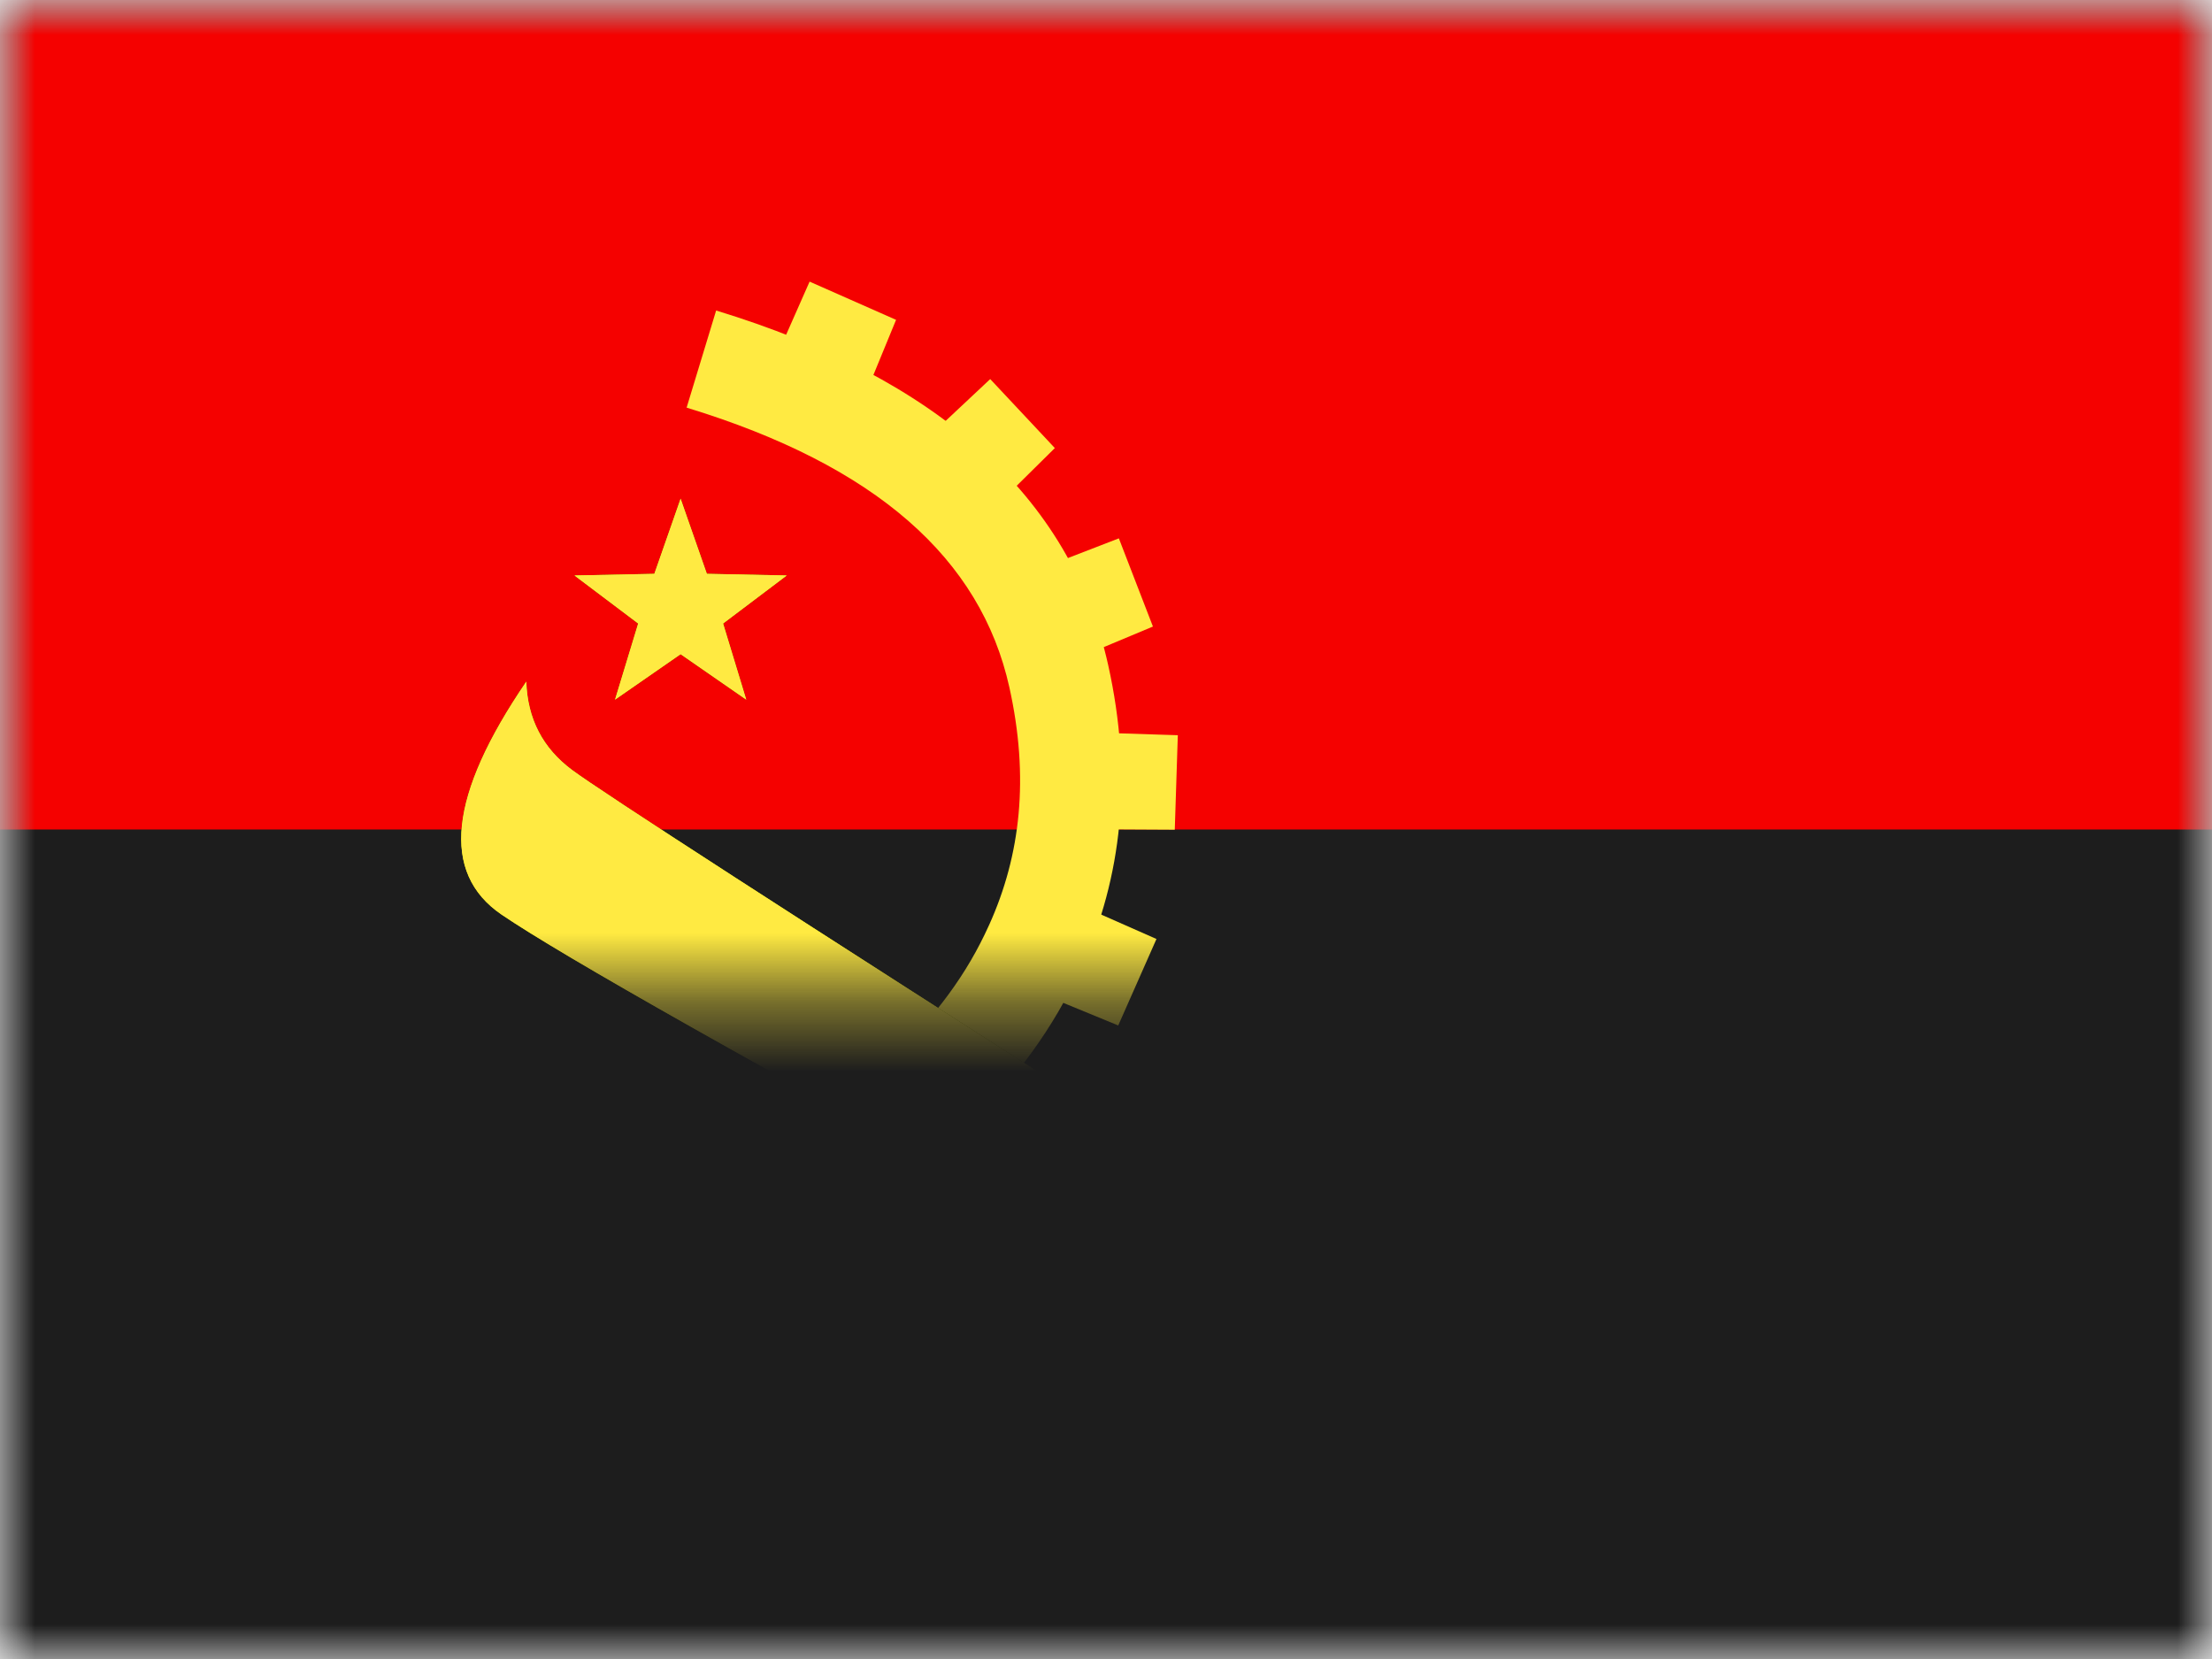 <?xml version="1.0" encoding="UTF-8"?>
<svg width="32px" height="24px" viewBox="0 0 32 24" version="1.1" xmlns="http://www.w3.org/2000/svg" xmlns:xlink="http://www.w3.org/1999/xlink">
    <title>flags/L/AO - Angola</title>
    <defs>
        <rect id="path-1" x="0" y="0" width="32" height="24"></rect>
        <rect id="path-3" x="0" y="0" width="32" height="24"></rect>
        <polygon id="path-5" points="4.846 5.464 3.897 6.122 4.232 5.02 3.31 4.325 4.466 4.301 4.846 3.214 5.226 4.301 6.382 4.325 5.461 5.02 5.796 6.122"></polygon>
        <filter x="2.4%" y="0.0%" width="95.1%" height="90.5%" filterUnits="objectBoundingBox" id="filter-6">
            <feOffset dx="0" dy="0" in="SourceAlpha" result="shadowOffsetOuter1"></feOffset>
            <feColorMatrix values="0 0 0 0 0   0 0 0 0 0   0 0 0 0 0  0 0 0 0.2 0" type="matrix" in="shadowOffsetOuter1"></feColorMatrix>
        </filter>
        <path d="M2.614,5.86 C1.492,7.505 1.372,8.629 2.256,9.231 C3.14,9.832 5.919,11.401 10.593,13.937 C11.559,13.932 12.111,14.032 12.248,14.237 C12.454,14.546 12.883,14.908 13.064,14.908 C13.184,14.908 13.4,14.799 13.711,14.581 C13.954,14.383 13.954,14.168 13.711,13.937 C13.469,13.707 12.706,13.196 11.424,12.406 C6.419,9.211 3.703,7.456 3.278,7.14 C2.852,6.824 2.631,6.397 2.614,5.86 Z" id="path-7"></path>
        <filter x="0.0%" y="0.0%" width="100.0%" height="100.0%" filterUnits="objectBoundingBox" id="filter-8">
            <feOffset dx="0" dy="0" in="SourceAlpha" result="shadowOffsetOuter1"></feOffset>
            <feColorMatrix values="0 0 0 0 0   0 0 0 0 0   0 0 0 0 0  0 0 0 0.2 0" type="matrix" in="shadowOffsetOuter1"></feColorMatrix>
        </filter>
    </defs>
    <g id="Symbols" stroke="none" stroke-width="1" fill="none" fill-rule="evenodd">
        <g id="flag">
            <mask id="mask-2" fill="white">
                <use xlink:href="#path-1"></use>
            </mask>
            <g id="mask"></g>
            <g id="contents" mask="url(#mask-2)">
                <mask id="mask-4" fill="white">
                    <use xlink:href="#path-3"></use>
                </mask>
                <use id="background" fill="#1D1D1D" xlink:href="#path-3"></use>
                <rect id="top" fill="#F50100" mask="url(#mask-4)" x="0" y="0" width="32" height="12"></rect>
                <g id="mark" mask="url(#mask-4)">
                    <g transform="translate(5, 4)">
                        <path d="M4.933,1.897 L5.36,0.492 C8.56,1.468 10.489,3.181 11.032,5.623 C11.392,7.244 11.228,8.692 10.646,9.982 C10.231,10.901 9.704,11.587 8.947,12.36 C7.683,13.648 5.605,14.469 3.729,14.121 C2.422,13.878 1.217,13.419 0.12,12.745 L0.885,11.493 C1.828,12.072 2.863,12.467 3.996,12.677 C5.351,12.929 6.957,12.293 7.902,11.33 C8.549,10.67 8.982,10.108 9.311,9.377 C9.765,8.372 9.892,7.248 9.602,5.943 C9.188,4.079 7.67,2.732 4.933,1.897 Z" id="Path-108" fill="#FFEA42" fill-rule="nonzero"></path>
                        <g id="Star" fill="none">
                            <use fill="black" fill-opacity="1" filter="url(#filter-6)" xlink:href="#path-5"></use>
                            <use fill="#FCFF01" fill-rule="evenodd" xlink:href="#path-5"></use>
                            <use fill="#FFEA42" fill-rule="evenodd" xlink:href="#path-5"></use>
                        </g>
                        <g id="Path-109" fill="none">
                            <use fill="black" fill-opacity="1" filter="url(#filter-8)" xlink:href="#path-7"></use>
                            <use fill="#FCFF01" fill-rule="evenodd" xlink:href="#path-7"></use>
                            <use fill="#FFEA42" fill-rule="evenodd" xlink:href="#path-7"></use>
                        </g>
                        <path d="M3.821,13.923 L5.214,13.957 L5.183,14.921 L3.816,14.877 L3.821,13.923 Z M1.353,13.175 L2.632,13.728 L2.242,14.611 L0.991,14.058 L1.353,13.175 Z M7.677,13.167 L8.025,14.067 L6.749,14.56 L6.381,13.68 L7.677,13.167 Z M9.663,11.498 L10.324,12.202 L9.326,13.137 L8.654,12.459 L9.663,11.498 Z M10.847,9.194 L11.73,9.584 L11.177,10.835 L10.294,10.472 L10.847,9.194 Z M11.074,6.605 L12.039,6.636 L11.995,8.003 L11.04,7.998 L11.074,6.605 Z M11.186,3.788 L11.679,5.064 L10.799,5.432 L10.286,4.136 L11.186,3.788 Z M9.325,1.484 L10.26,2.482 L9.581,3.153 L8.621,2.144 L9.325,1.484 Z M6.712,0.074 L7.963,0.627 L7.6,1.51 L6.322,0.957 L6.712,0.074 Z" id="Path-110" fill="#FFEA42" fill-rule="evenodd"></path>
                    </g>
                </g>
            </g>
        </g>
    </g>
</svg>